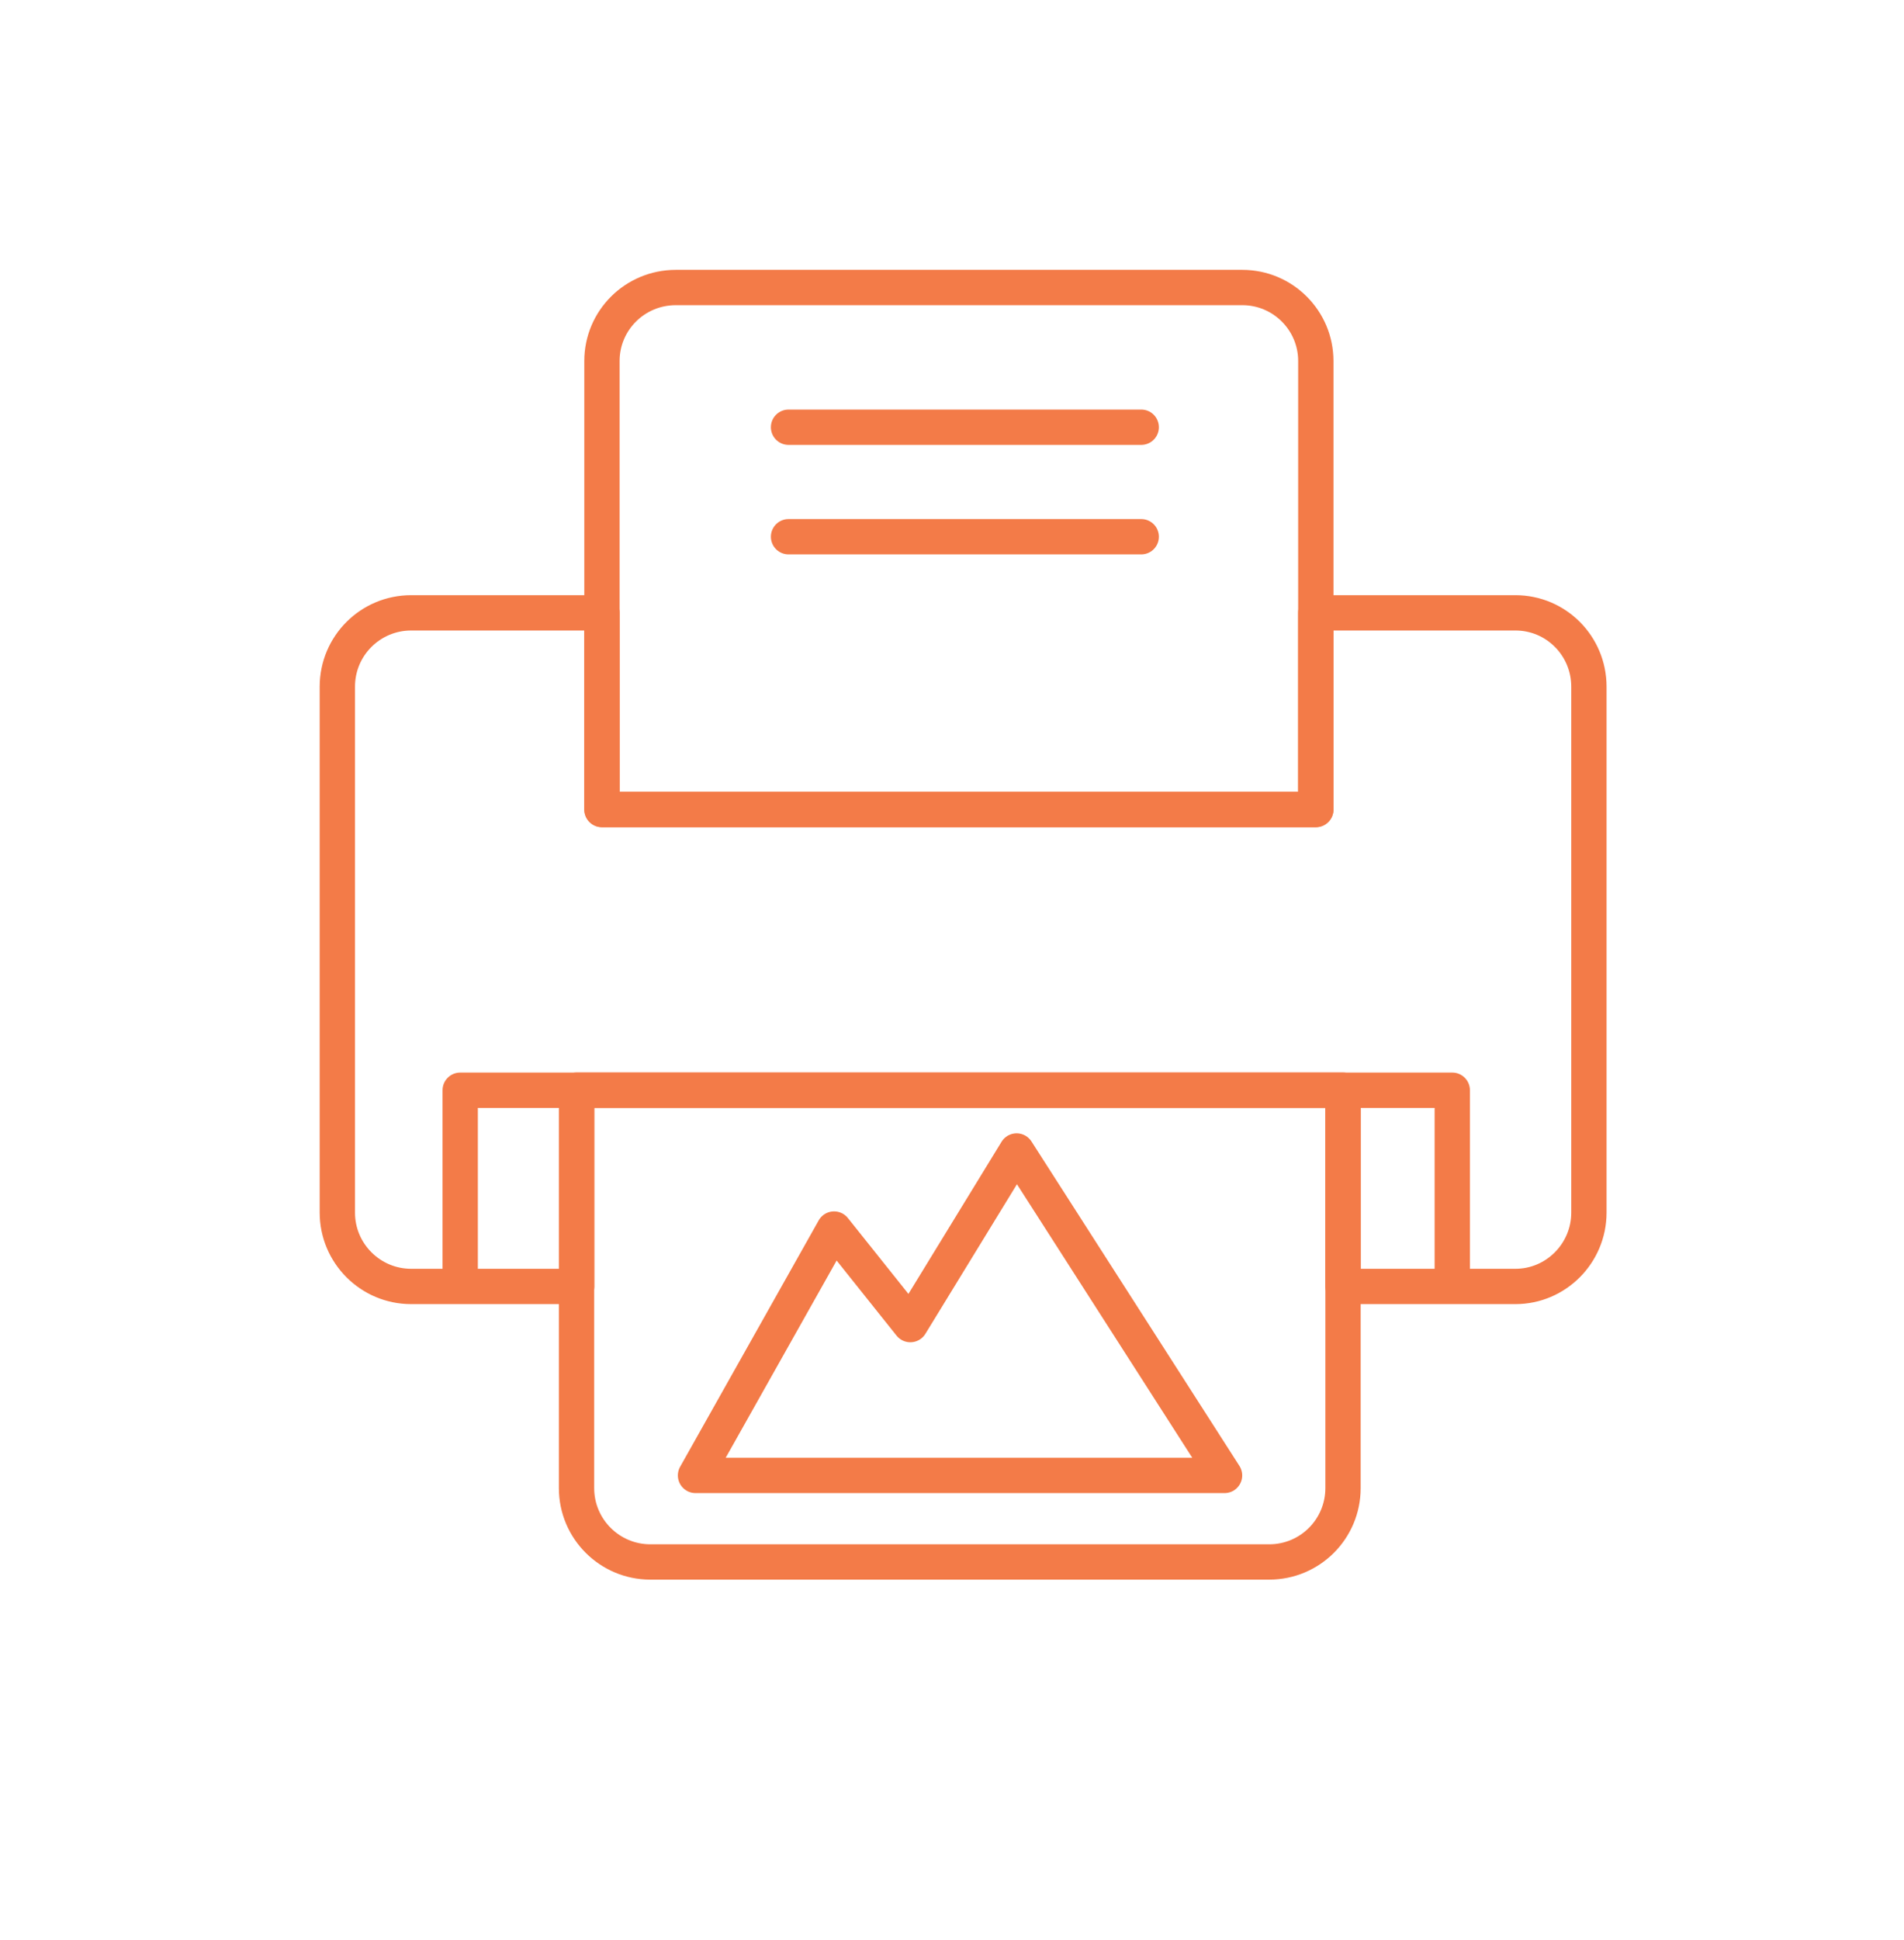 <?xml version="1.0" encoding="UTF-8"?>
<svg id="Layer_1" data-name="Layer 1" xmlns="http://www.w3.org/2000/svg" viewBox="0 0 107.86 109.84">
  <defs>
    <style>
      .cls-1 {
        fill: none;
        stroke: #f37b48;
        stroke-linecap: round;
        stroke-linejoin: round;
        stroke-width: 2px;
      }
    </style>
  </defs>
  <path class="cls-1" d="m90.01,38.88v29.78c0,2.3-1.87,4.18-4.16,4.18h-9.77v-11.1h-43.41v11.1h-9.38c-2.31,0-4.18-1.88-4.18-4.18v-29.78c0-2.31,1.87-4.18,4.18-4.18h10.81v11.13h40.44v-11.13h11.31c2.3,0,4.16,1.87,4.16,4.18Z"/>
  <path class="cls-1" d="m74.54,20.44v25.4h-40.44v-25.4c0-2.3,1.87-4.16,4.18-4.16h32.1c2.3,0,4.16,1.87,4.16,4.16Z"/>
  <polyline class="cls-1" points="26.07 72.82 26.07 61.73 82.27 61.73 82.27 72.82"/>
  <path class="cls-1" d="m76.08,61.73v22.53c0,2.31-1.87,4.18-4.18,4.18h-35.06c-2.3,0-4.18-1.87-4.18-4.18v-22.53h43.42Z"/>
  <polygon class="cls-1" points="57.59 65.17 51.57 75 47.25 69.59 39.4 83.54 69.37 83.54 57.59 65.17"/>
  <line class="cls-1" x1="44.67" y1="30.39" x2="64.65" y2="30.39"/>
  <line class="cls-1" x1="44.67" y1="24.19" x2="64.65" y2="24.19"/>
</svg>